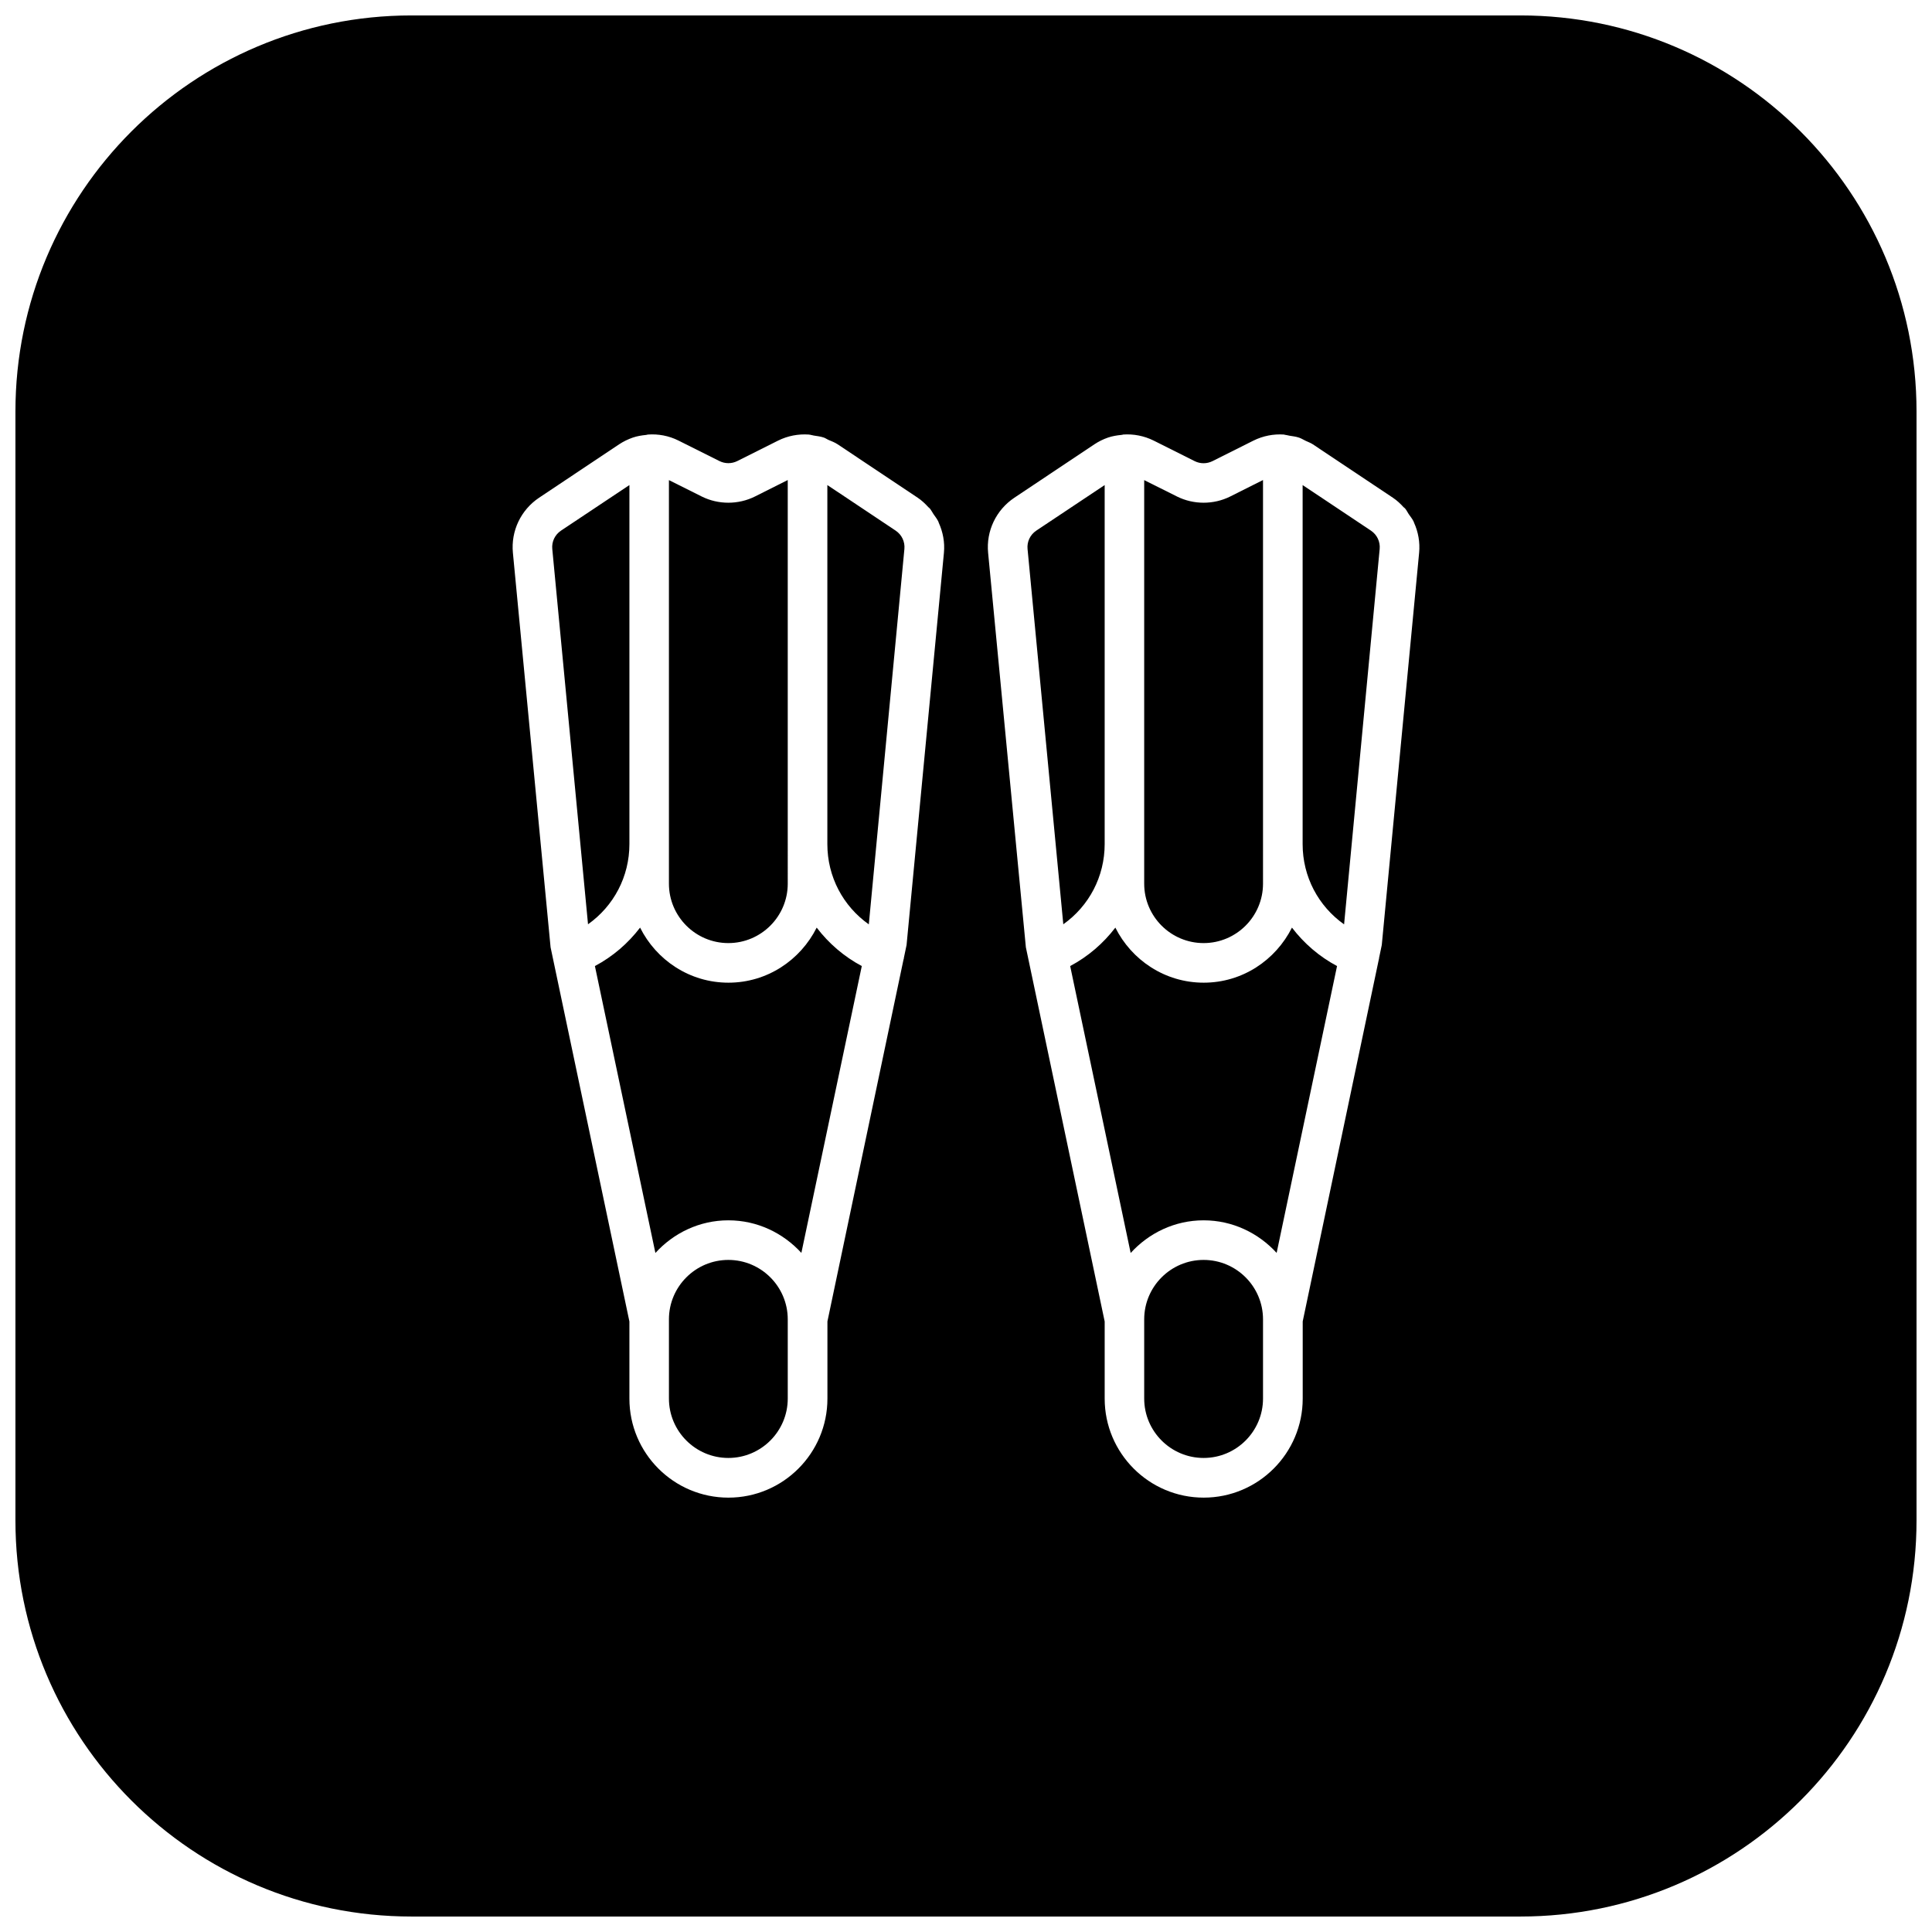 <?xml version="1.0" encoding="UTF-8"?>
<!-- Uploaded to: SVG Repo, www.svgrepo.com, Generator: SVG Repo Mixer Tools -->
<svg width="800px" height="800px" version="1.1" viewBox="144 144 512 512" xmlns="http://www.w3.org/2000/svg">
 <defs>
  <clipPath id="a">
   <path d="m148.09 148.09h503.81v503.81h-503.81z"/>
  </clipPath>
 </defs>
 <g clip-path="url(#a)">
  <path d="m253.05 148.09c-57.969 0-104.96 46.992-104.96 104.96v293.89c0 57.973 46.992 104.96 104.96 104.96h293.89c57.973 0 104.96-46.988 104.96-104.96v-293.89c0-57.969-46.988-104.96-104.96-104.96zm62.629 111.07h0.02c2.758-0.199 5.555 0.316 8.117 1.598l10.863 5.434c1.473 0.734 3.215 0.734 4.695 0l10.844-5.434c2.562-1.27 5.359-1.789 8.121-1.598h0.039c0.023 0.008 0.043 0.02 0.062 0.02 0.418 0.031 0.809 0.184 1.23 0.246 0.891 0.137 1.781 0.238 2.644 0.531 0.418 0.137 0.789 0.418 1.188 0.598 0.84 0.355 1.703 0.672 2.481 1.188l21.199 14.145c1.078 0.715 1.996 1.586 2.848 2.523 0.105 0.113 0.254 0.191 0.348 0.305 0.398 0.453 0.648 1.004 0.984 1.496 0.453 0.664 0.965 1.285 1.312 2.012 0.043 0.094 0.051 0.203 0.102 0.305 1.113 2.457 1.637 5.176 1.375 7.957l-9.902 103.95-0.719 3.445-0.02 0.246c-0.008 0.043-0.051 0.082-0.062 0.125l-20.172 95.938v20.461c0 14.473-11.766 26.238-26.238 26.238-14.473 0-26.238-11.766-26.238-26.238v-20.441l-20.234-96.062-0.656-3.113-9.984-104.53c-0.555-5.785 2.102-11.363 6.93-14.598l21.195-14.145c1.133-0.754 2.391-1.363 3.672-1.805 1.133-0.387 2.309-0.578 3.504-0.695 0.125-0.012 0.266-0.07 0.391-0.082 0.02-0.012 0.039-0.02 0.062-0.02zm125.93 0h0.02c2.762-0.199 5.578 0.34 8.141 1.617l10.844 5.434c1.469 0.734 3.215 0.734 4.695 0l10.844-5.434c2.562-1.27 5.359-1.809 8.117-1.617h0.043c0.02 0.008 0.039 0.039 0.059 0.039 0.465 0.043 0.902 0.195 1.355 0.266 0.848 0.137 1.711 0.23 2.543 0.516 0.605 0.207 1.152 0.555 1.742 0.84 0.641 0.305 1.328 0.543 1.926 0.941l21.195 14.145c1.082 0.715 2 1.59 2.852 2.523 0.105 0.113 0.254 0.172 0.348 0.285 0.398 0.453 0.648 1.023 0.984 1.52 0.453 0.66 0.965 1.262 1.312 1.988 0.043 0.082 0.059 0.191 0.102 0.285 1.113 2.457 1.617 5.195 1.352 7.977l-9.898 103.95-0.719 3.445-0.02 0.246c-0.012 0.043-0.031 0.082-0.043 0.125l-20.172 95.938v20.461c0 14.473-11.766 26.238-26.238 26.238-14.477 0-26.242-11.766-26.242-26.238v-20.441l-20.23-96.062-0.656-3.113-10.004-104.53c-0.559-5.785 2.121-11.363 6.949-14.598l21.195-14.145c1.133-0.754 2.359-1.363 3.648-1.805 1.145-0.387 2.32-0.578 3.508-0.695 0.137-0.012 0.25-0.051 0.387-0.062 0.023-0.008 0.043-0.039 0.062-0.039zm-88.848 12.055-8.691 4.363c-4.41 2.195-9.695 2.195-14.105 0l-8.691-4.344v106.95c0 8.68 7.066 15.742 15.746 15.742 8.68 0 15.742-7.062 15.742-15.742zm125.95 0-8.691 4.363c-4.41 2.195-9.695 2.195-14.105 0l-8.691-4.344v106.95c0 8.68 7.062 15.742 15.746 15.742 8.68 0 15.742-7.062 15.742-15.742zm-167.91 1.332-18.125 12.074c-1.617 1.082-2.504 2.938-2.316 4.859l9.473 99.465c6.812-4.828 10.969-12.633 10.969-21.258zm52.457 0v95.16c0 8.637 4.168 16.43 10.988 21.258l9.43-99.484c0.18-1.922-0.699-3.777-2.316-4.859l-12.688-8.469zm73.492 0-18.121 12.074c-1.617 1.082-2.504 2.938-2.316 4.859l9.473 99.465c6.809-4.828 10.965-12.633 10.965-21.258zm52.461 0v95.16c0 8.637 4.164 16.43 10.988 21.258l9.43-99.484c0.18-1.922-0.699-3.777-2.316-4.859l-12.691-8.469zm-175.58 117.28c-3.191 4.176-7.231 7.668-11.973 10.188l16.031 76.035c4.797-5.269 11.648-8.652 19.332-8.652 7.684 0 14.535 3.371 19.352 8.633l16.012-76.016c-4.734-2.519-8.773-6.023-11.953-10.188-4.312 8.605-13.113 14.594-23.391 14.594-10.277 0-19.109-5.988-23.41-14.594zm125.95 0c-3.191 4.176-7.231 7.668-11.973 10.188l16.031 76.035c4.797-5.269 11.648-8.652 19.332-8.652 7.68 0 14.531 3.371 19.352 8.633l16.008-76.016c-4.731-2.519-8.77-6.023-11.949-10.188-4.316 8.605-13.117 14.594-23.391 14.594-10.277 0-19.109-5.988-23.41-14.594zm-102.56 88.066c-8.68 0-15.746 7.062-15.746 15.746v20.992c0 8.68 7.066 15.742 15.746 15.742 8.68 0 15.742-7.062 15.742-15.742v-20.992c0-8.684-7.062-15.746-15.742-15.746zm125.95 0c-8.684 0-15.746 7.062-15.746 15.746v20.992c0 8.68 7.062 15.742 15.746 15.742 8.68 0 15.742-7.062 15.742-15.742v-20.992c0-8.684-7.062-15.746-15.742-15.746z"/>
 </g>
</svg>